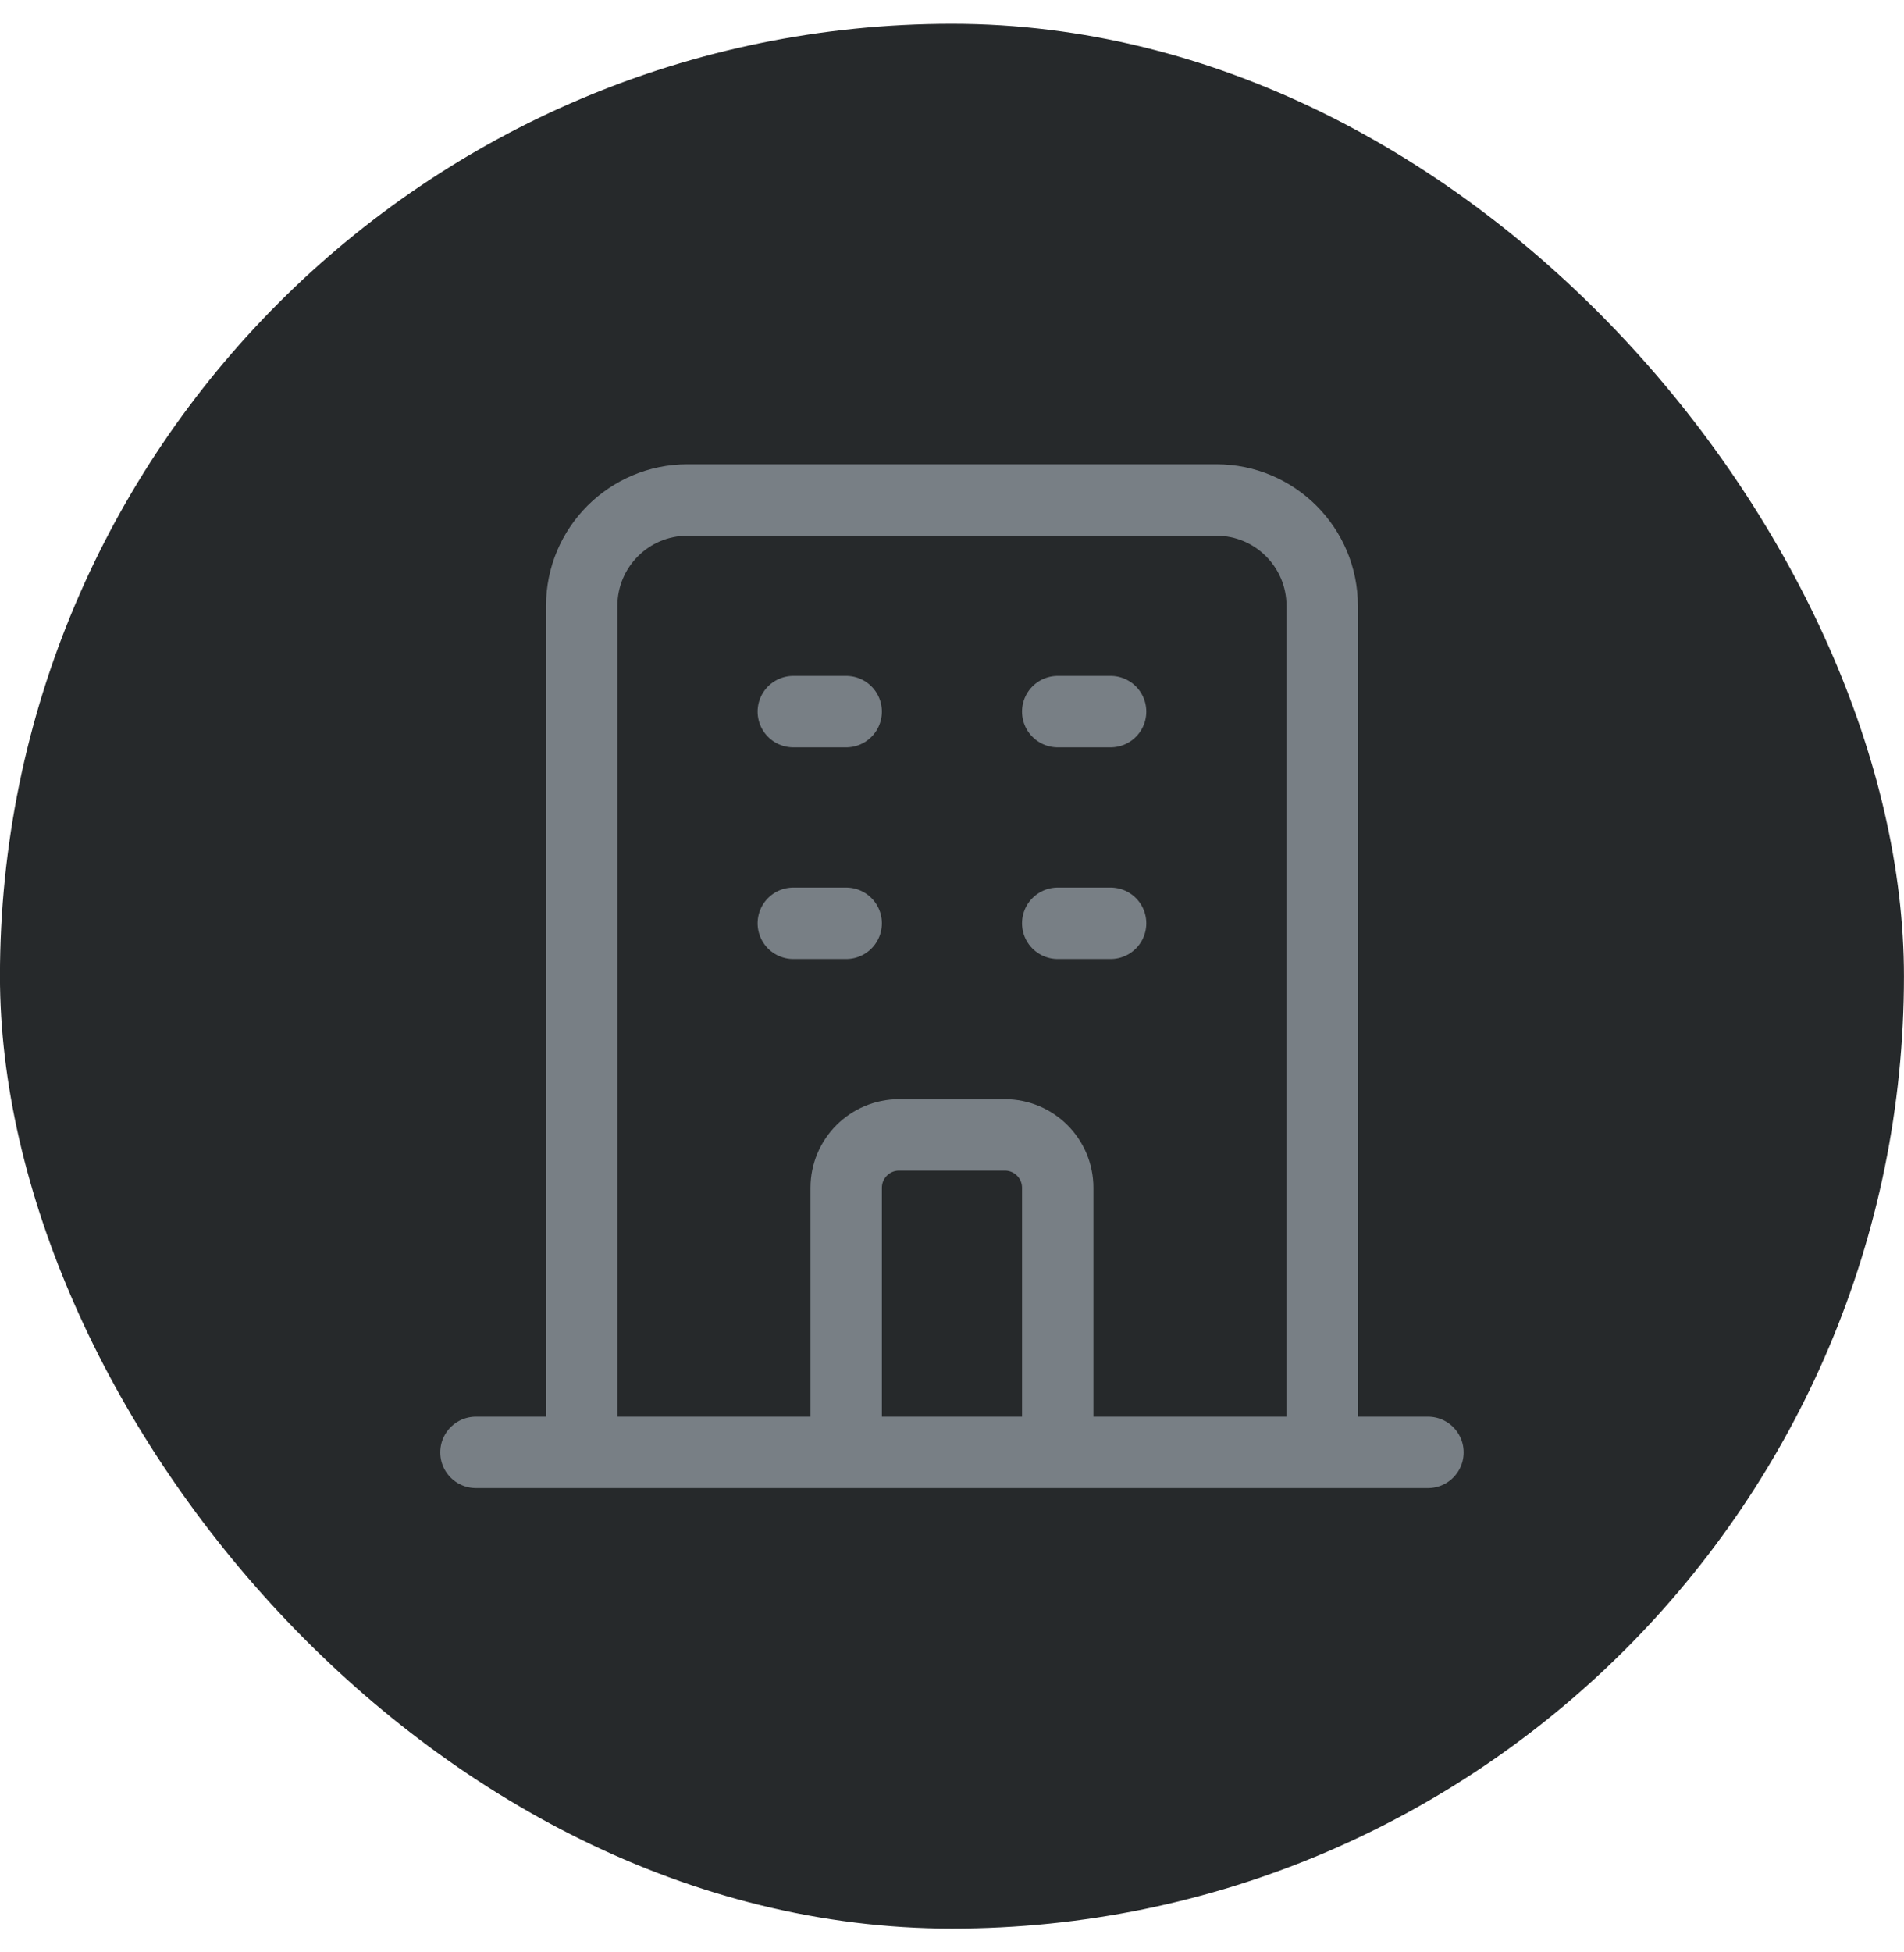 <svg width="40" height="41" viewBox="0 0 40 41" fill="none" xmlns="http://www.w3.org/2000/svg">
<rect x="-0.001" y="0.5" width="40" height="40" rx="20" fill="#26292B"/>
<path d="M27.777 30.5V12.722C27.777 11.495 26.782 10.5 25.555 10.5H14.444C13.216 10.5 12.221 11.495 12.221 12.722V30.5M27.777 30.5H29.999M27.777 30.5H22.221M12.221 30.5H9.999M12.221 30.5H17.777M22.221 30.5V24.944C22.221 24.331 21.724 23.833 21.11 23.833H18.888C18.274 23.833 17.777 24.331 17.777 24.944V30.5M22.221 30.5H17.777M16.666 14.944H17.777M16.666 19.389H17.777M22.221 14.944H23.332M22.221 19.389H23.332" stroke="#787F85" stroke-width="1.5" stroke-linecap="round" stroke-linejoin="round"/>
</svg>
